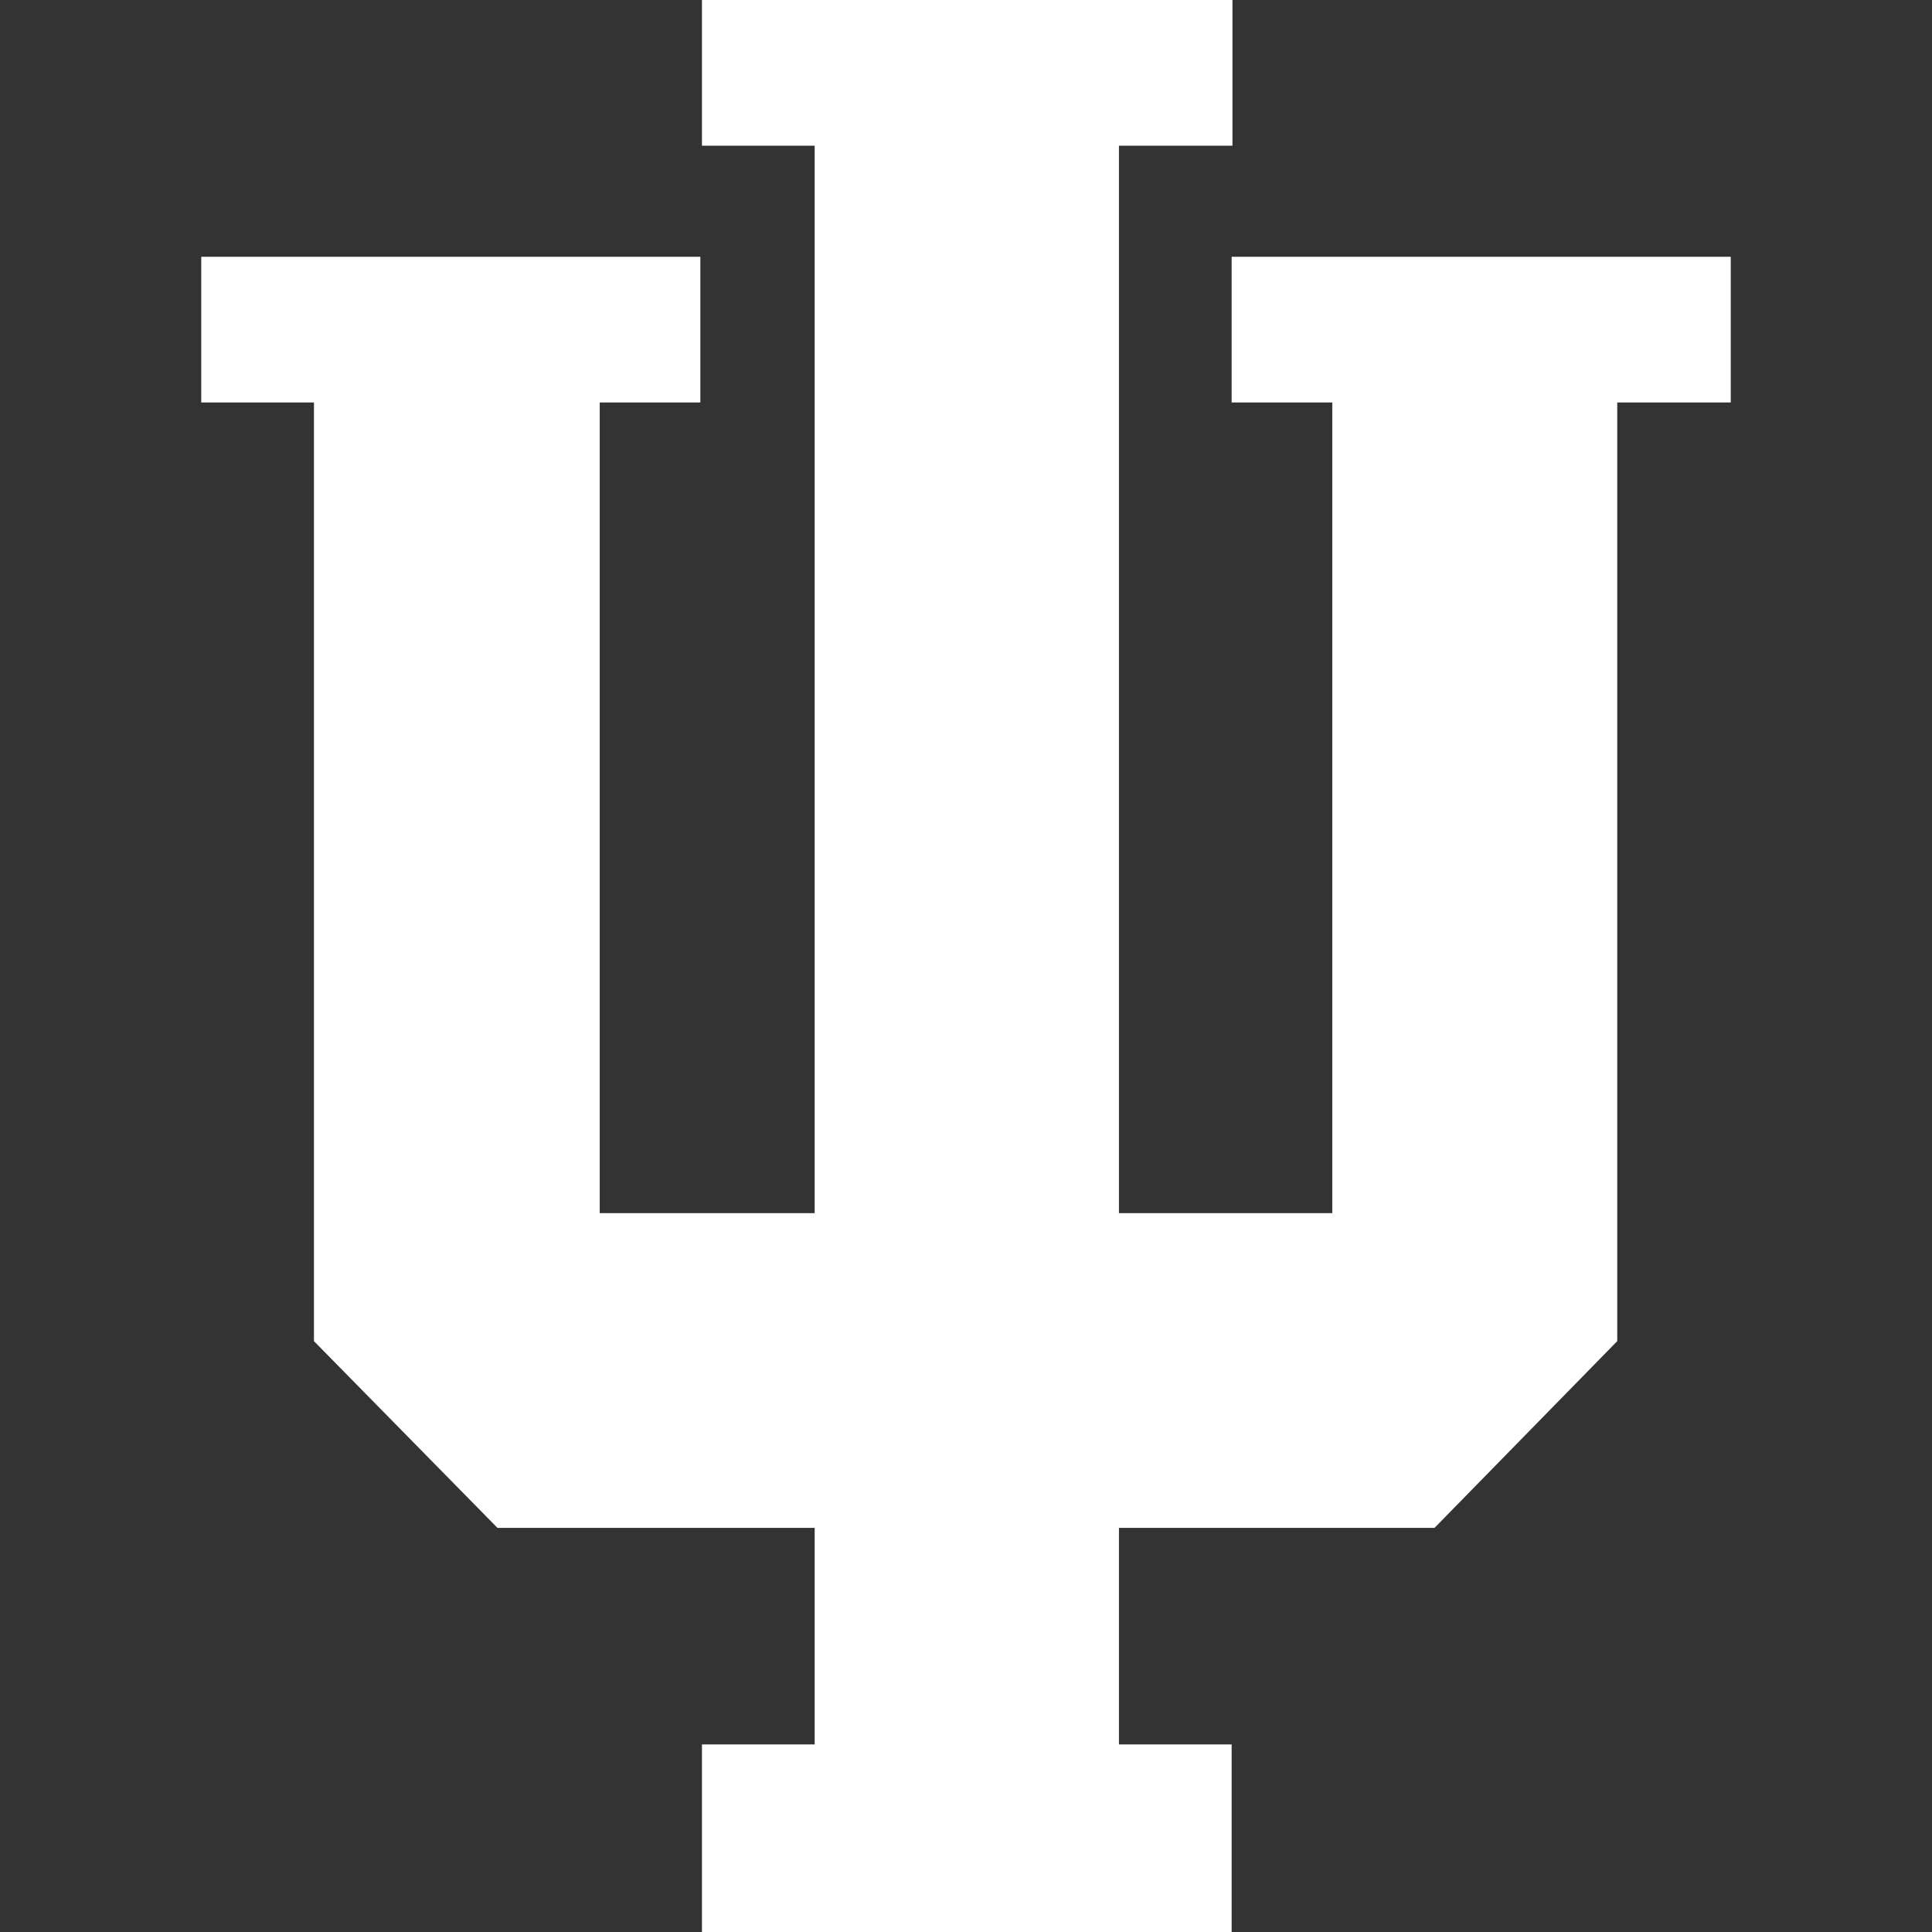  <svg xmlns="http://www.w3.org/2000/svg" width="24" height="24" viewBox="0 0 24 24" alt="Small IU Trident" role="img">
     <rect x="0" y="0" width="24" height="24" fill="#333333" stroke="none"/>
     <title>Indiana University Trident</title>
     <polygon fill="#fff" points="15.3 3.19 15.3 5 16.55 5 16.55 15.07 13.9 15.07 13.9 1.81 15.31 1.81 15.31 0 8.72 0 8.72 1.81 10.12 1.81 10.12 15.07 7.45 15.07 7.45 5 8.7 5 8.7 3.19 2.5 3.19 2.5 5 3.9 5 3.9 16.66 6.18 18.98 10.12 18.98 10.12 21.67 8.72 21.67 8.72 24 15.3 24 15.3 21.67 13.9 21.67 13.9 18.98 17.82 18.98 20.09 16.66 20.09 5 21.5 5 21.5 3.19 15.3 3.19" />
 </svg>